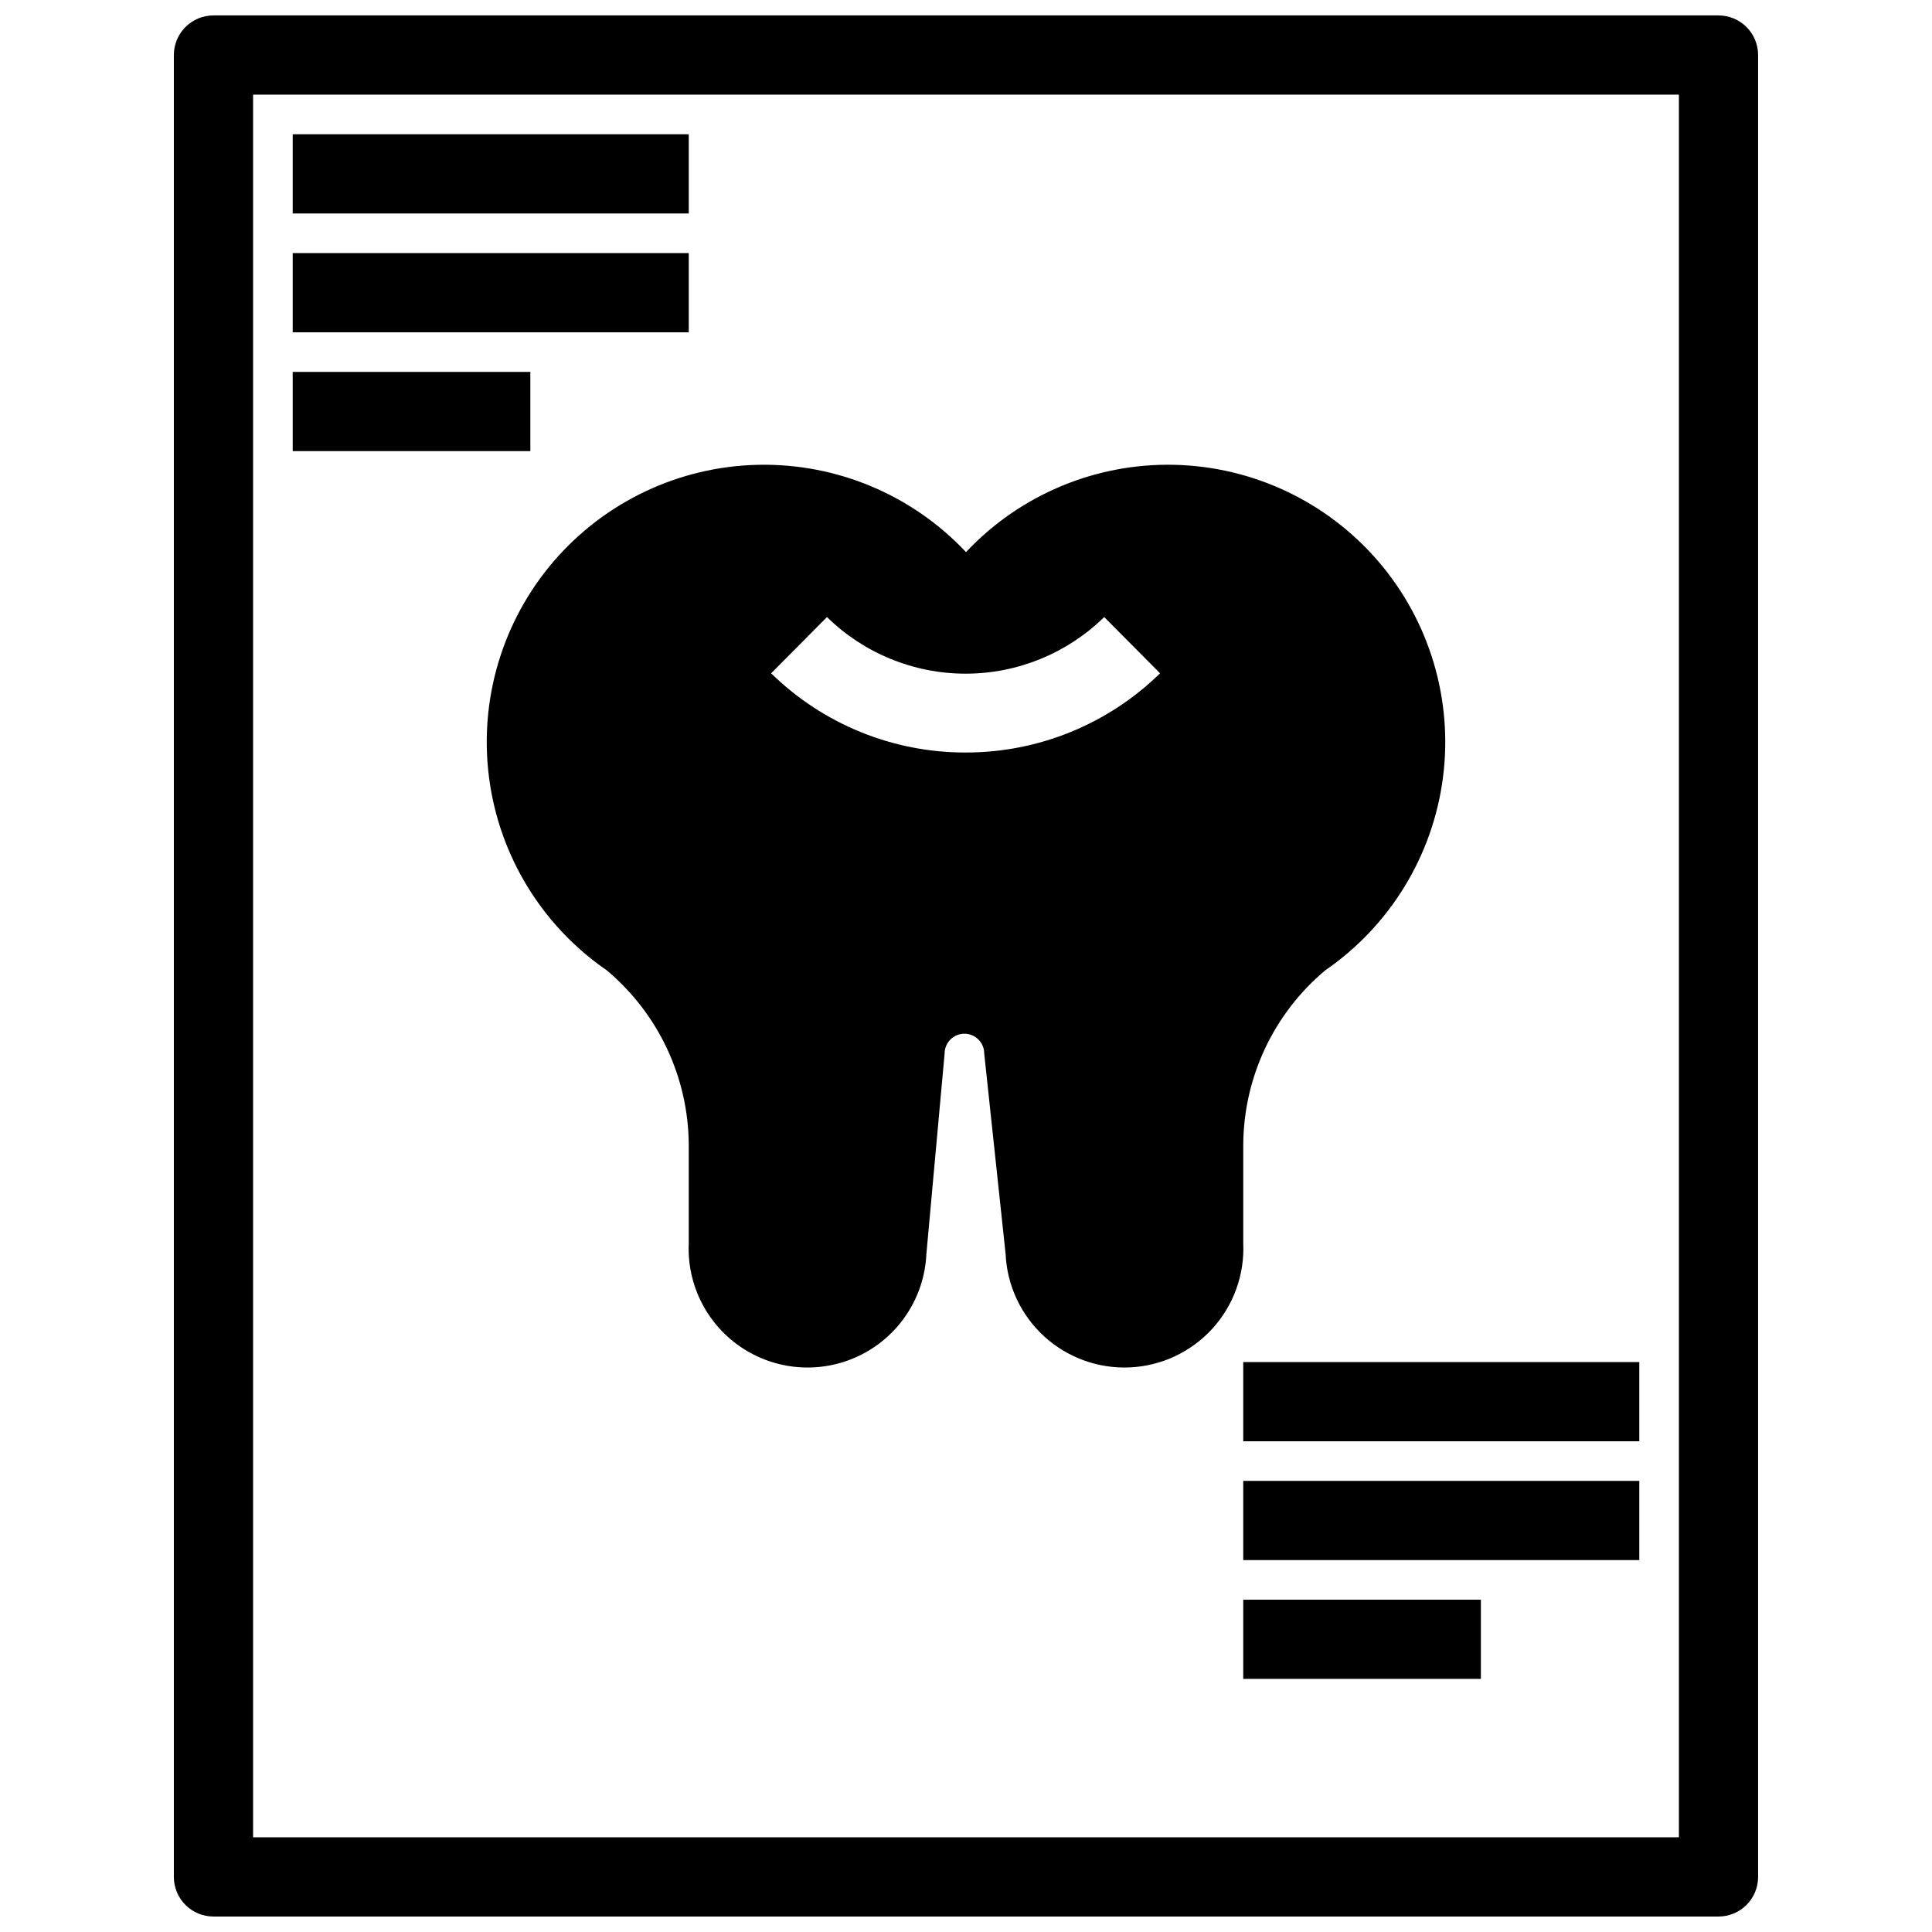<?xml version="1.0" encoding="UTF-8"?>
<!-- Uploaded to: SVG Repo, www.svgrepo.com, Generator: SVG Repo Mixer Tools -->
<svg width="800px" height="800px" version="1.1" viewBox="144 144 512 512" xmlns="http://www.w3.org/2000/svg">
 <defs>
  <clipPath id="a">
   <path d="m190 148.09h420v503.81h-420z"/>
  </clipPath>
 </defs>
 <g clip-path="url(#a)">
  <path d="m599.42 651.9c2.785 0 5.453-1.105 7.422-3.074s3.074-4.637 3.074-7.422v-482.82c0-2.785-1.105-5.453-3.074-7.422s-4.637-3.074-7.422-3.074h-398.85c-5.797 0-10.496 4.699-10.496 10.496v482.82c0 2.785 1.105 5.453 3.074 7.422s4.637 3.074 7.422 3.074zm-388.35-482.82h377.86v461.82h-377.86z"/>
 </g>
 <path d="m473.47 504.96h104.96v20.992h-104.96z"/>
 <path d="m473.47 536.45h104.96v20.992h-104.96z"/>
 <path d="m473.47 567.93h62.977v20.992h-62.977z"/>
 <path d="m221.57 179.58h104.96v20.992h-104.96z"/>
 <path d="m221.57 211.07h104.96v20.992h-104.96z"/>
 <path d="m221.57 242.56h62.977v20.992h-62.977z"/>
 <path d="m495.2 401.15c17.168-11.82 28.508-30.383 31.195-51.055 2.684-20.676-3.543-41.516-17.129-57.332-13.582-15.816-33.242-25.113-54.086-25.582s-40.902 7.941-55.18 23.133c-14.281-15.191-34.34-23.602-55.184-23.133-20.84 0.469-40.504 9.766-54.086 25.582-13.586 15.816-19.809 36.656-17.125 57.332 2.684 20.672 14.023 39.234 31.195 51.055 13.668 11.461 21.613 28.348 21.727 46.184v26.137c-0.508 11.246 5.027 21.914 14.516 27.977s21.492 6.602 31.488 1.418c9.996-5.188 16.465-15.312 16.973-26.562l4.828-53.109c0-2.898 2.348-5.25 5.246-5.25s5.25 2.352 5.25 5.25l5.668 53.109c0.375 8.352 4.051 16.211 10.223 21.852 6.172 5.637 14.328 8.594 22.68 8.219 8.352-0.375 16.211-4.055 21.852-10.223 5.641-6.172 8.598-14.332 8.223-22.68v-26.137c0.113-17.836 8.055-34.723 21.727-46.184zm-95.199-57.727c-19.305 0.059-37.855-7.484-51.641-20.992l14.801-14.906h-0.004c9.812 9.617 23 15.004 36.738 15.004 13.734 0 26.926-5.387 36.734-15.004l14.801 14.906c-13.738 13.457-32.199 20.992-51.43 20.992z"/>
</svg>